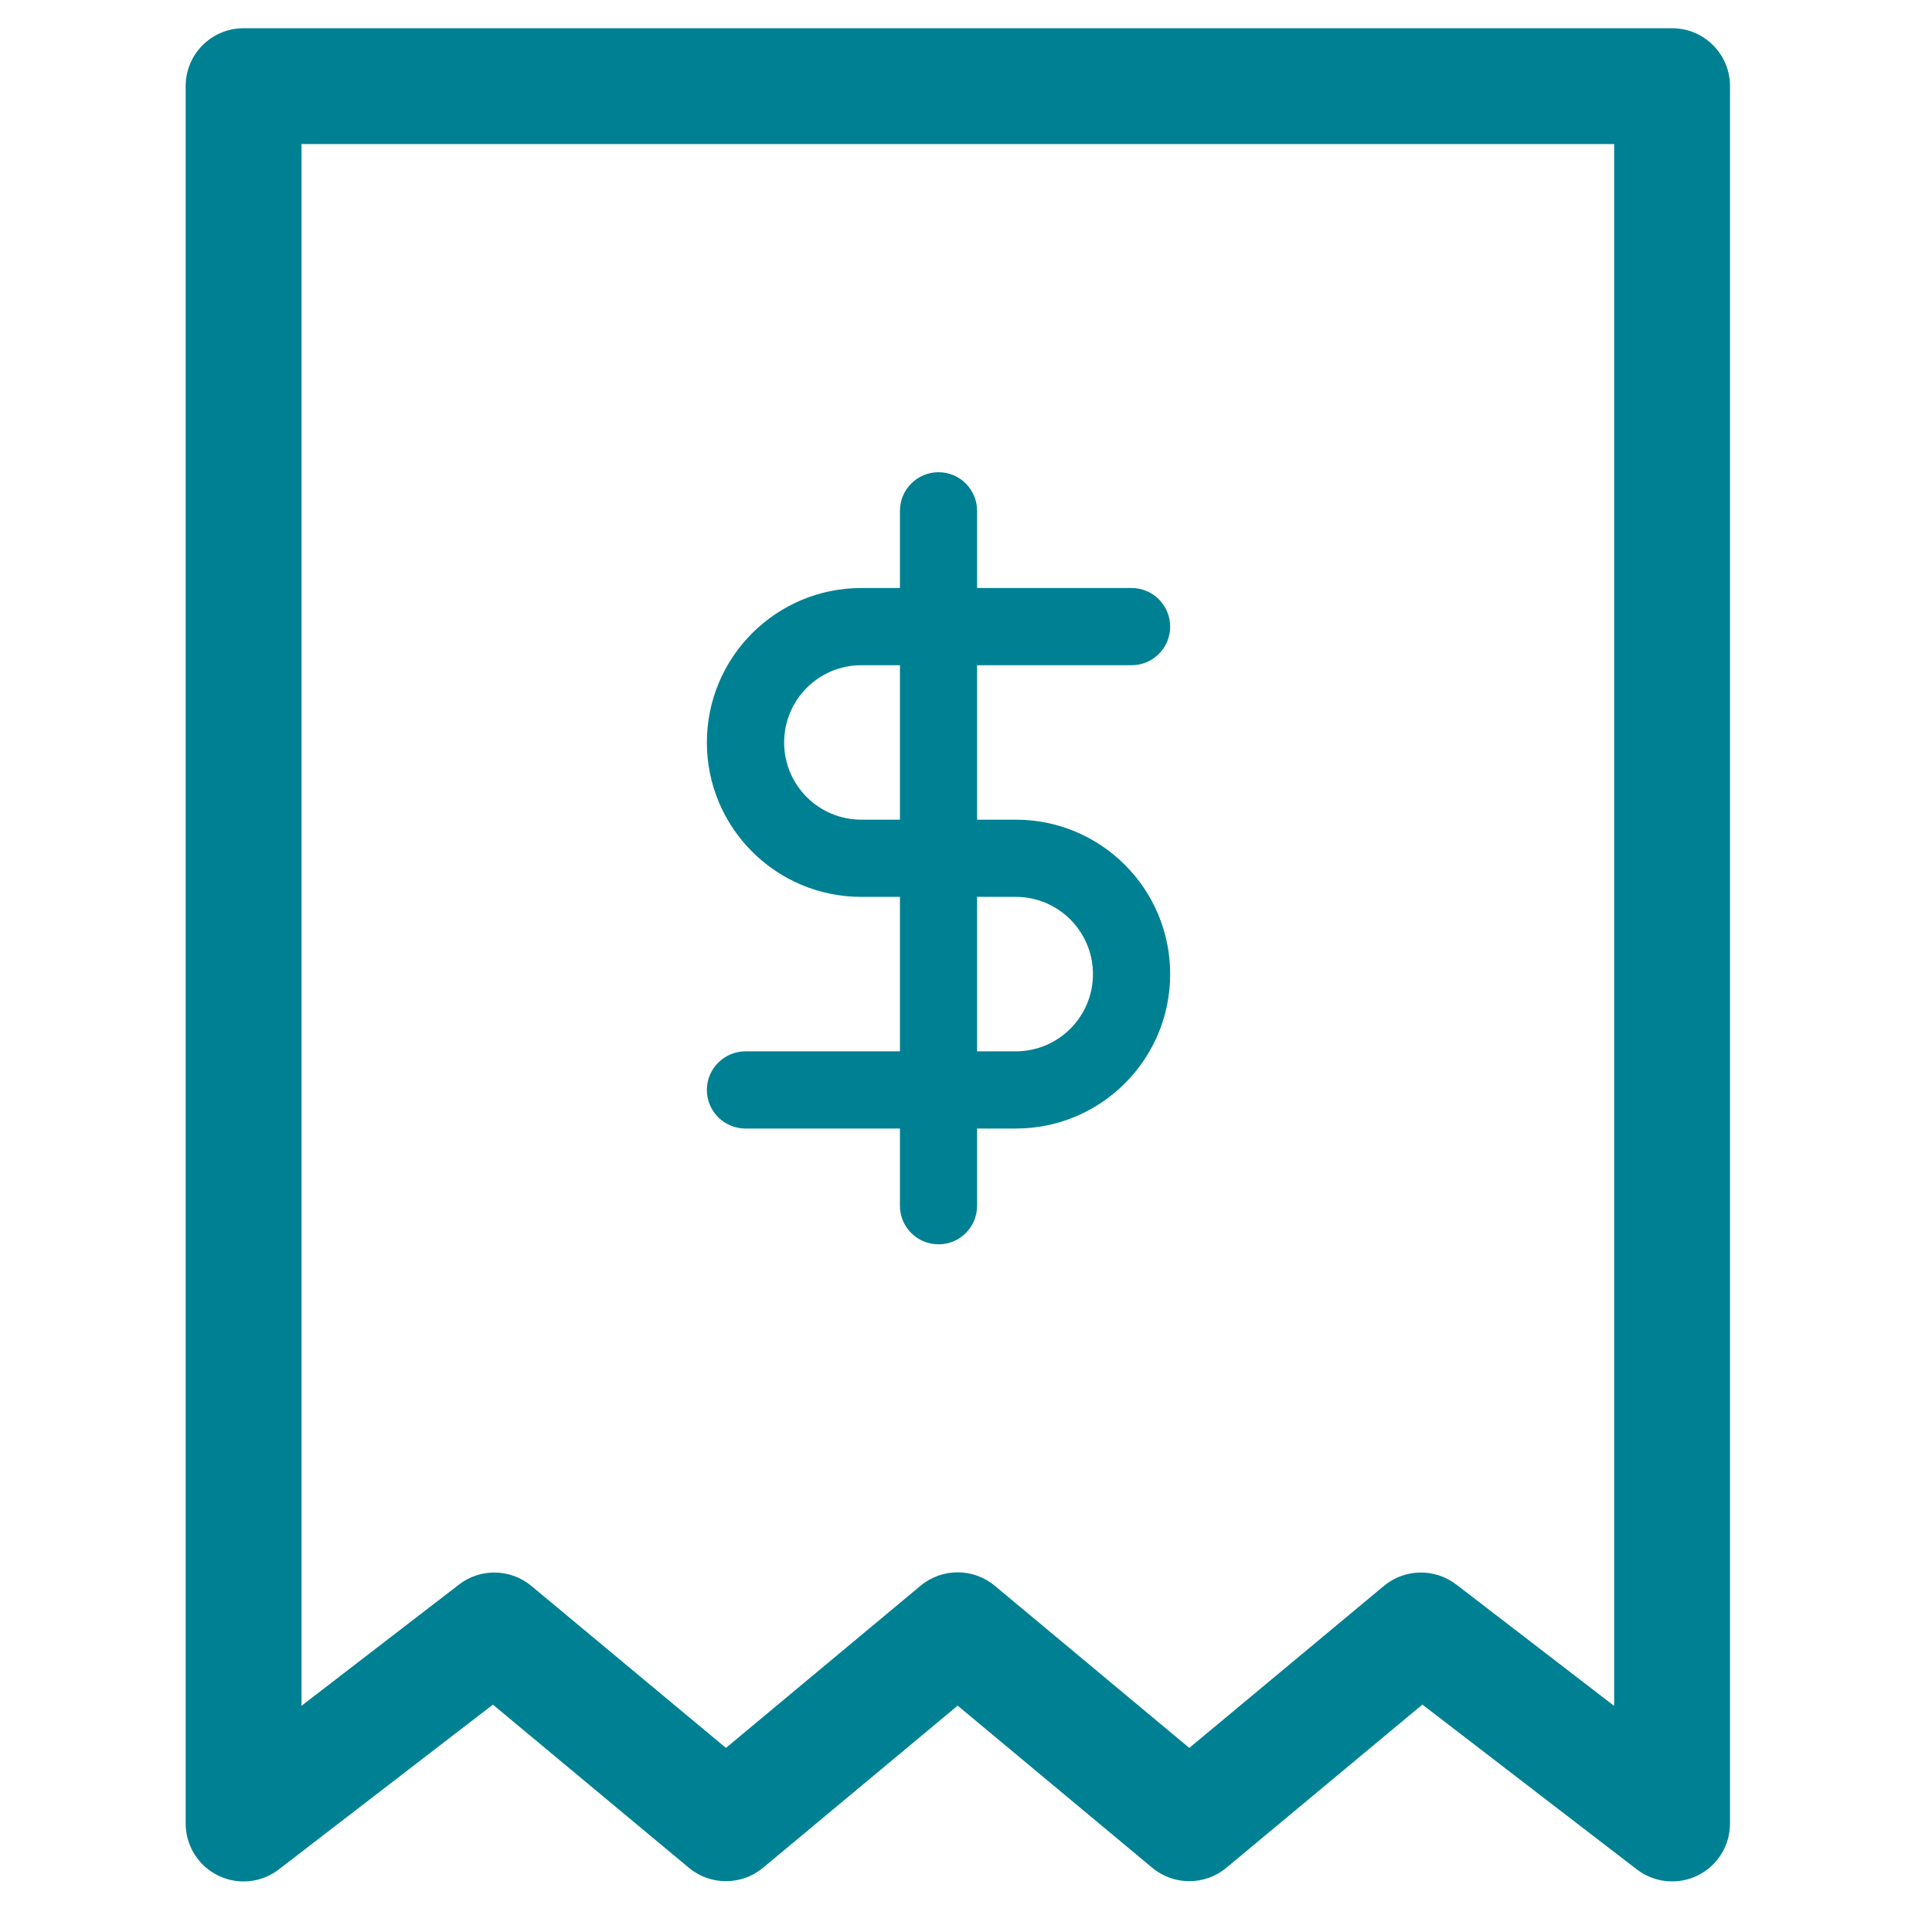 <svg width="31" height="31" viewBox="0 0 31 31" fill="none" xmlns="http://www.w3.org/2000/svg">
<g opacity="0.01">
<rect width="0.619" height="0.619" transform="translate(2.979 4.789)" fill="#008193"/>
</g>
<path d="M26.83 0.453C27.343 0.453 27.759 0.869 27.759 1.382V29.259C27.759 29.613 27.558 29.937 27.24 30.093C26.923 30.249 26.544 30.211 26.263 29.995L22.823 27.351L19.677 29.97C19.333 30.257 18.832 30.256 18.488 29.969L15.366 27.368L12.244 29.969C11.899 30.256 11.399 30.257 11.054 29.97L7.909 27.352L4.475 29.995C4.195 30.212 3.816 30.25 3.498 30.093C3.18 29.937 2.979 29.613 2.979 29.259V1.382C2.979 0.869 3.395 0.453 3.908 0.453H26.83ZM4.838 27.37L7.365 25.425C7.709 25.16 8.192 25.169 8.526 25.447L11.648 28.046L14.771 25.444C15.116 25.157 15.616 25.157 15.961 25.444L19.083 28.046L22.205 25.447C22.539 25.169 23.021 25.16 23.366 25.424L25.9 27.372V2.311H4.838V27.37ZM15.059 7.577C15.402 7.577 15.678 7.855 15.678 8.197V9.435H18.157C18.499 9.435 18.776 9.713 18.776 10.055C18.776 10.397 18.499 10.674 18.157 10.674H15.678V13.152H16.299C17.667 13.152 18.776 14.262 18.776 15.63C18.776 16.999 17.667 18.108 16.299 18.108H15.678V19.347C15.678 19.689 15.402 19.966 15.059 19.966C14.717 19.966 14.44 19.689 14.44 19.347V18.108H11.962C11.62 18.108 11.342 17.831 11.342 17.489C11.342 17.147 11.62 16.87 11.962 16.869H14.44V14.391H13.82C12.452 14.391 11.343 13.282 11.342 11.914C11.342 10.545 12.452 9.435 13.82 9.435H14.44V8.197C14.44 7.855 14.717 7.577 15.059 7.577ZM15.678 16.869H16.299C16.983 16.869 17.537 16.314 17.537 15.63C17.537 14.946 16.983 14.391 16.299 14.391H15.678V16.869ZM13.82 10.674C13.136 10.674 12.582 11.229 12.582 11.914C12.582 12.598 13.136 13.152 13.82 13.152H14.44V10.674H13.82Z" fill="#008193"/>
</svg>
